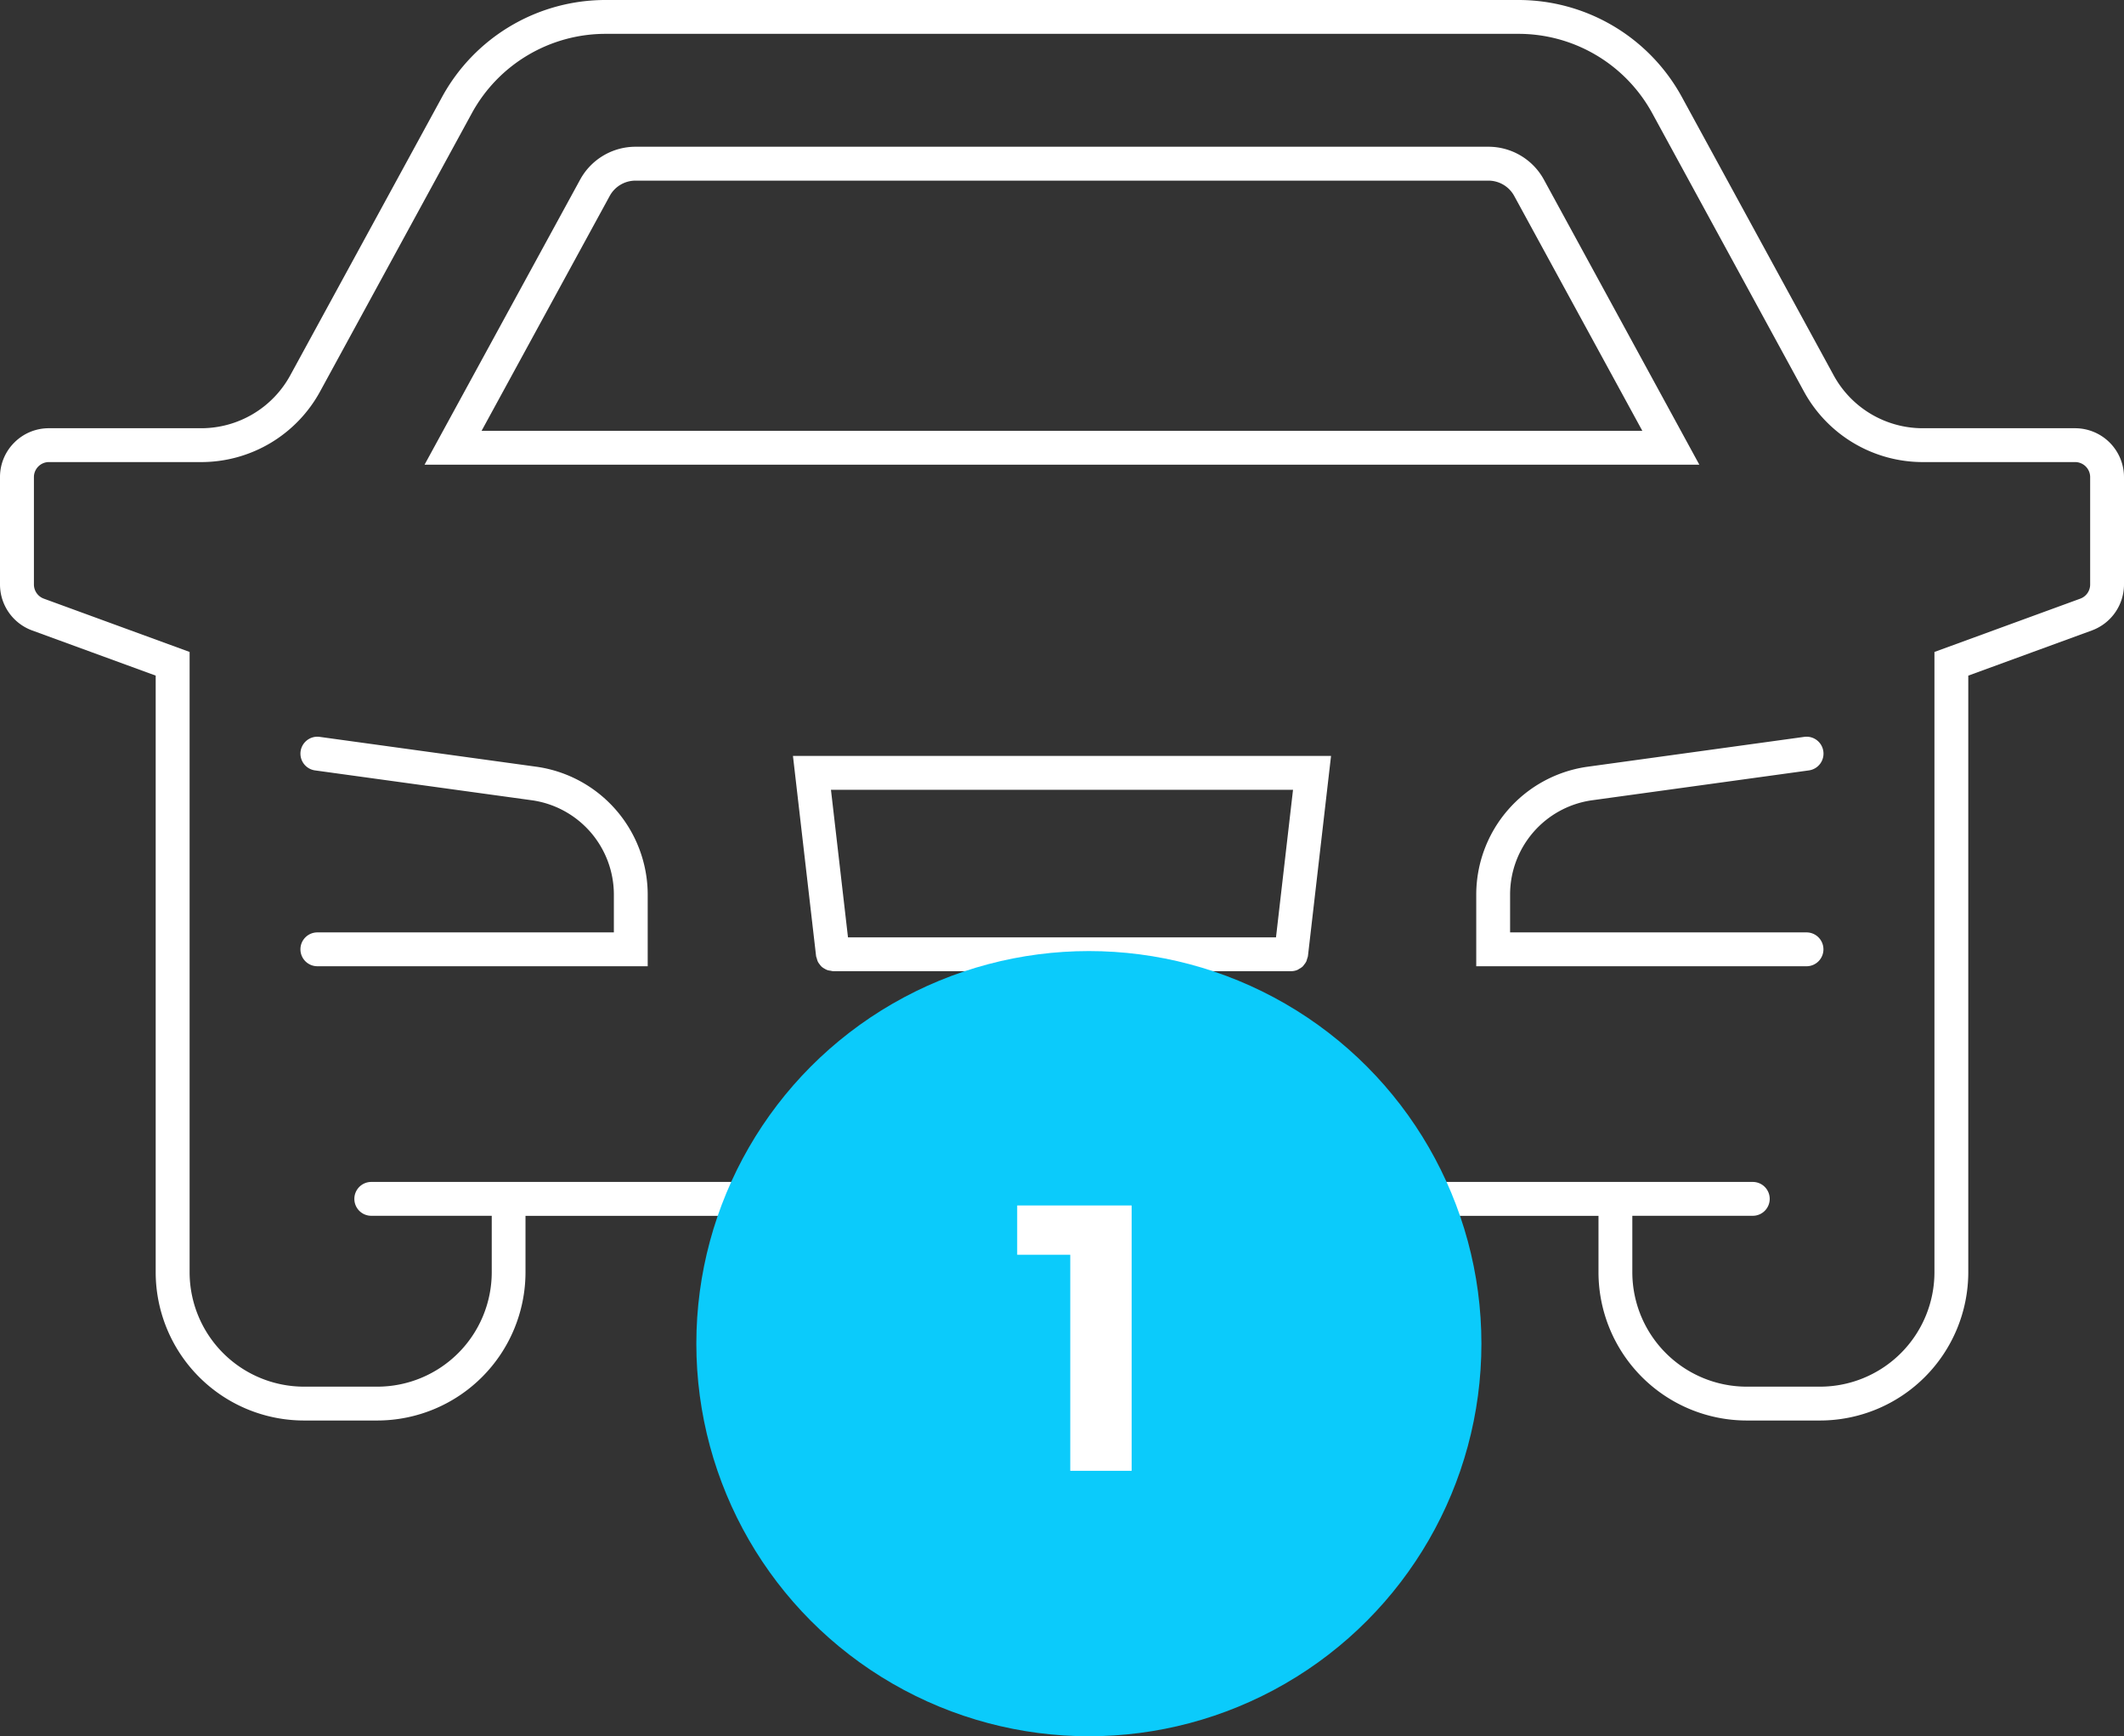 <svg xmlns="http://www.w3.org/2000/svg" width="156.917" height="128.252" viewBox="0 0 156.917 128.252">
  <rect x="0" y="0" width="156.917" height="128.252" fill="#333333" stroke="none"/>
  <g id="Group_152" data-name="Group 152" transform="translate(2.507 1.252)">
    <g id="Group_142" data-name="Group 142" transform="translate(294.785 31.712)">
      <path id="Path_171" data-name="Path 171" d="M-257.582,23.683l-16.094-2.217a1.251,1.251,0,0,0-1.408,1.068,1.249,1.249,0,0,0,1.067,1.409l16.084,2.215a7.04,7.04,0,0,1,5.992,6.926v2.825h-21.905a1.249,1.249,0,0,0-1.25,1.25,1.25,1.25,0,0,0,1.25,1.25h24.405V33.084A9.555,9.555,0,0,0-257.582,23.683Z" fill="#fff"/>
      <path id="Path_172" data-name="Path 172" d="M-143.986-1.332h-11.253a7.5,7.5,0,0,1-6.586-3.91L-173.034-25.79a13.758,13.758,0,0,0-12.084-7.174h-67.438a13.756,13.756,0,0,0-12.083,7.174L-275.847-5.242a7.5,7.5,0,0,1-6.587,3.91h-11.249a3.586,3.586,0,0,0-2.552,1.059,3.585,3.585,0,0,0-1.057,2.552v7.935a3.621,3.621,0,0,0,2.371,3.39l9.131,3.337V61.015a10.963,10.963,0,0,0,10.951,10.949h5.42a10.962,10.962,0,0,0,10.95-10.949V56.846l79.27,0v4.172A10.962,10.962,0,0,0-168.25,71.964h5.421a10.963,10.963,0,0,0,10.95-10.949V16.942l9.131-3.337a3.622,3.622,0,0,0,2.373-3.39V2.279A3.615,3.615,0,0,0-143.986-1.332Zm1.111,11.547a1.113,1.113,0,0,1-.73,1.042l-10.774,3.937V61.015a8.459,8.459,0,0,1-8.45,8.449h-5.421a8.458,8.458,0,0,1-8.449-8.449V56.842h8.9a1.25,1.25,0,0,0,1.25-1.25,1.25,1.25,0,0,0-1.25-1.25h-10.149l-81.754,0-.017,0h-10.144a1.25,1.25,0,0,0-1.25,1.25,1.249,1.249,0,0,0,1.25,1.25h8.9v4.173a8.459,8.459,0,0,1-8.45,8.449h-5.42a8.459,8.459,0,0,1-8.451-8.449V15.193l-10.773-3.938a1.111,1.111,0,0,1-.729-1.041V2.279a1.105,1.105,0,0,1,.325-.785,1.1,1.1,0,0,1,.785-.326h11.248a10,10,0,0,0,8.782-5.213l11.208-20.548a11.255,11.255,0,0,1,9.888-5.871h67.438a11.26,11.26,0,0,1,9.889,5.871L-164.02-4.045a10,10,0,0,0,8.781,5.213h11.253a1.113,1.113,0,0,1,1.111,1.111Z" fill="#fff"/>
      <path id="Path_173" data-name="Path 173" d="M-183.228-19.688a4.674,4.674,0,0,0-4.1-2.437h-63.009a4.666,4.666,0,0,0-4.1,2.437L-265.926,1.36h94.177Zm-69.021,1.2a2.169,2.169,0,0,1,1.908-1.133h63.008a2.172,2.172,0,0,1,1.91,1.134L-175.96-1.14h-85.754Z" fill="#fff"/>
      <path id="Path_174" data-name="Path 174" d="M-163.829,35.909h-21.9V33.084a7.032,7.032,0,0,1,5.981-6.924l16.093-2.217a1.25,1.25,0,0,0,1.068-1.409A1.251,1.251,0,0,0-164,21.466l-16.1,2.219a9.548,9.548,0,0,0-8.13,9.4v5.325h24.4a1.25,1.25,0,0,0,1.25-1.25A1.25,1.25,0,0,0-163.829,35.909Z" fill="#fff"/>
      <path id="Path_175" data-name="Path 175" d="M-237,37.67a1.245,1.245,0,0,0,.052.16,1.22,1.22,0,0,0,.081.248,1.165,1.165,0,0,0,.129.191,1.175,1.175,0,0,0,.155.182,1.206,1.206,0,0,0,.205.138,1.185,1.185,0,0,0,.2.1,1.112,1.112,0,0,0,.259.052,1.094,1.094,0,0,0,.163.033h33.85a1.23,1.23,0,0,0,.466-.094,1.215,1.215,0,0,0,.13-.079,1.232,1.232,0,0,0,.257-.173,1.32,1.32,0,0,0,.109-.138,1.227,1.227,0,0,0,.159-.237,1.135,1.135,0,0,0,.057-.185,1.224,1.224,0,0,0,.063-.2l1.708-14.794H-238.71Zm35.234-12.294-1.258,10.9h-31.62l-1.258-10.9Z" fill="#fff"/>
    </g>
    <g id="Group_133" data-name="Group 133" transform="translate(463.897 -210.64)">
      <circle id="Ellipse_6" data-name="Ellipse 6" cx="29" cy="29" r="29" transform="translate(-414.96 279.64)" fill="#0bcbfb"/>
      <g id="Group_132" data-name="Group 132">
        <path id="Path_156" data-name="Path 156" d="M-382.8,298.432v19.6h-4.536v-15.96h-3.92v-3.64Z" fill="#fff"/>
      </g>
    </g>
  </g>
</svg>
